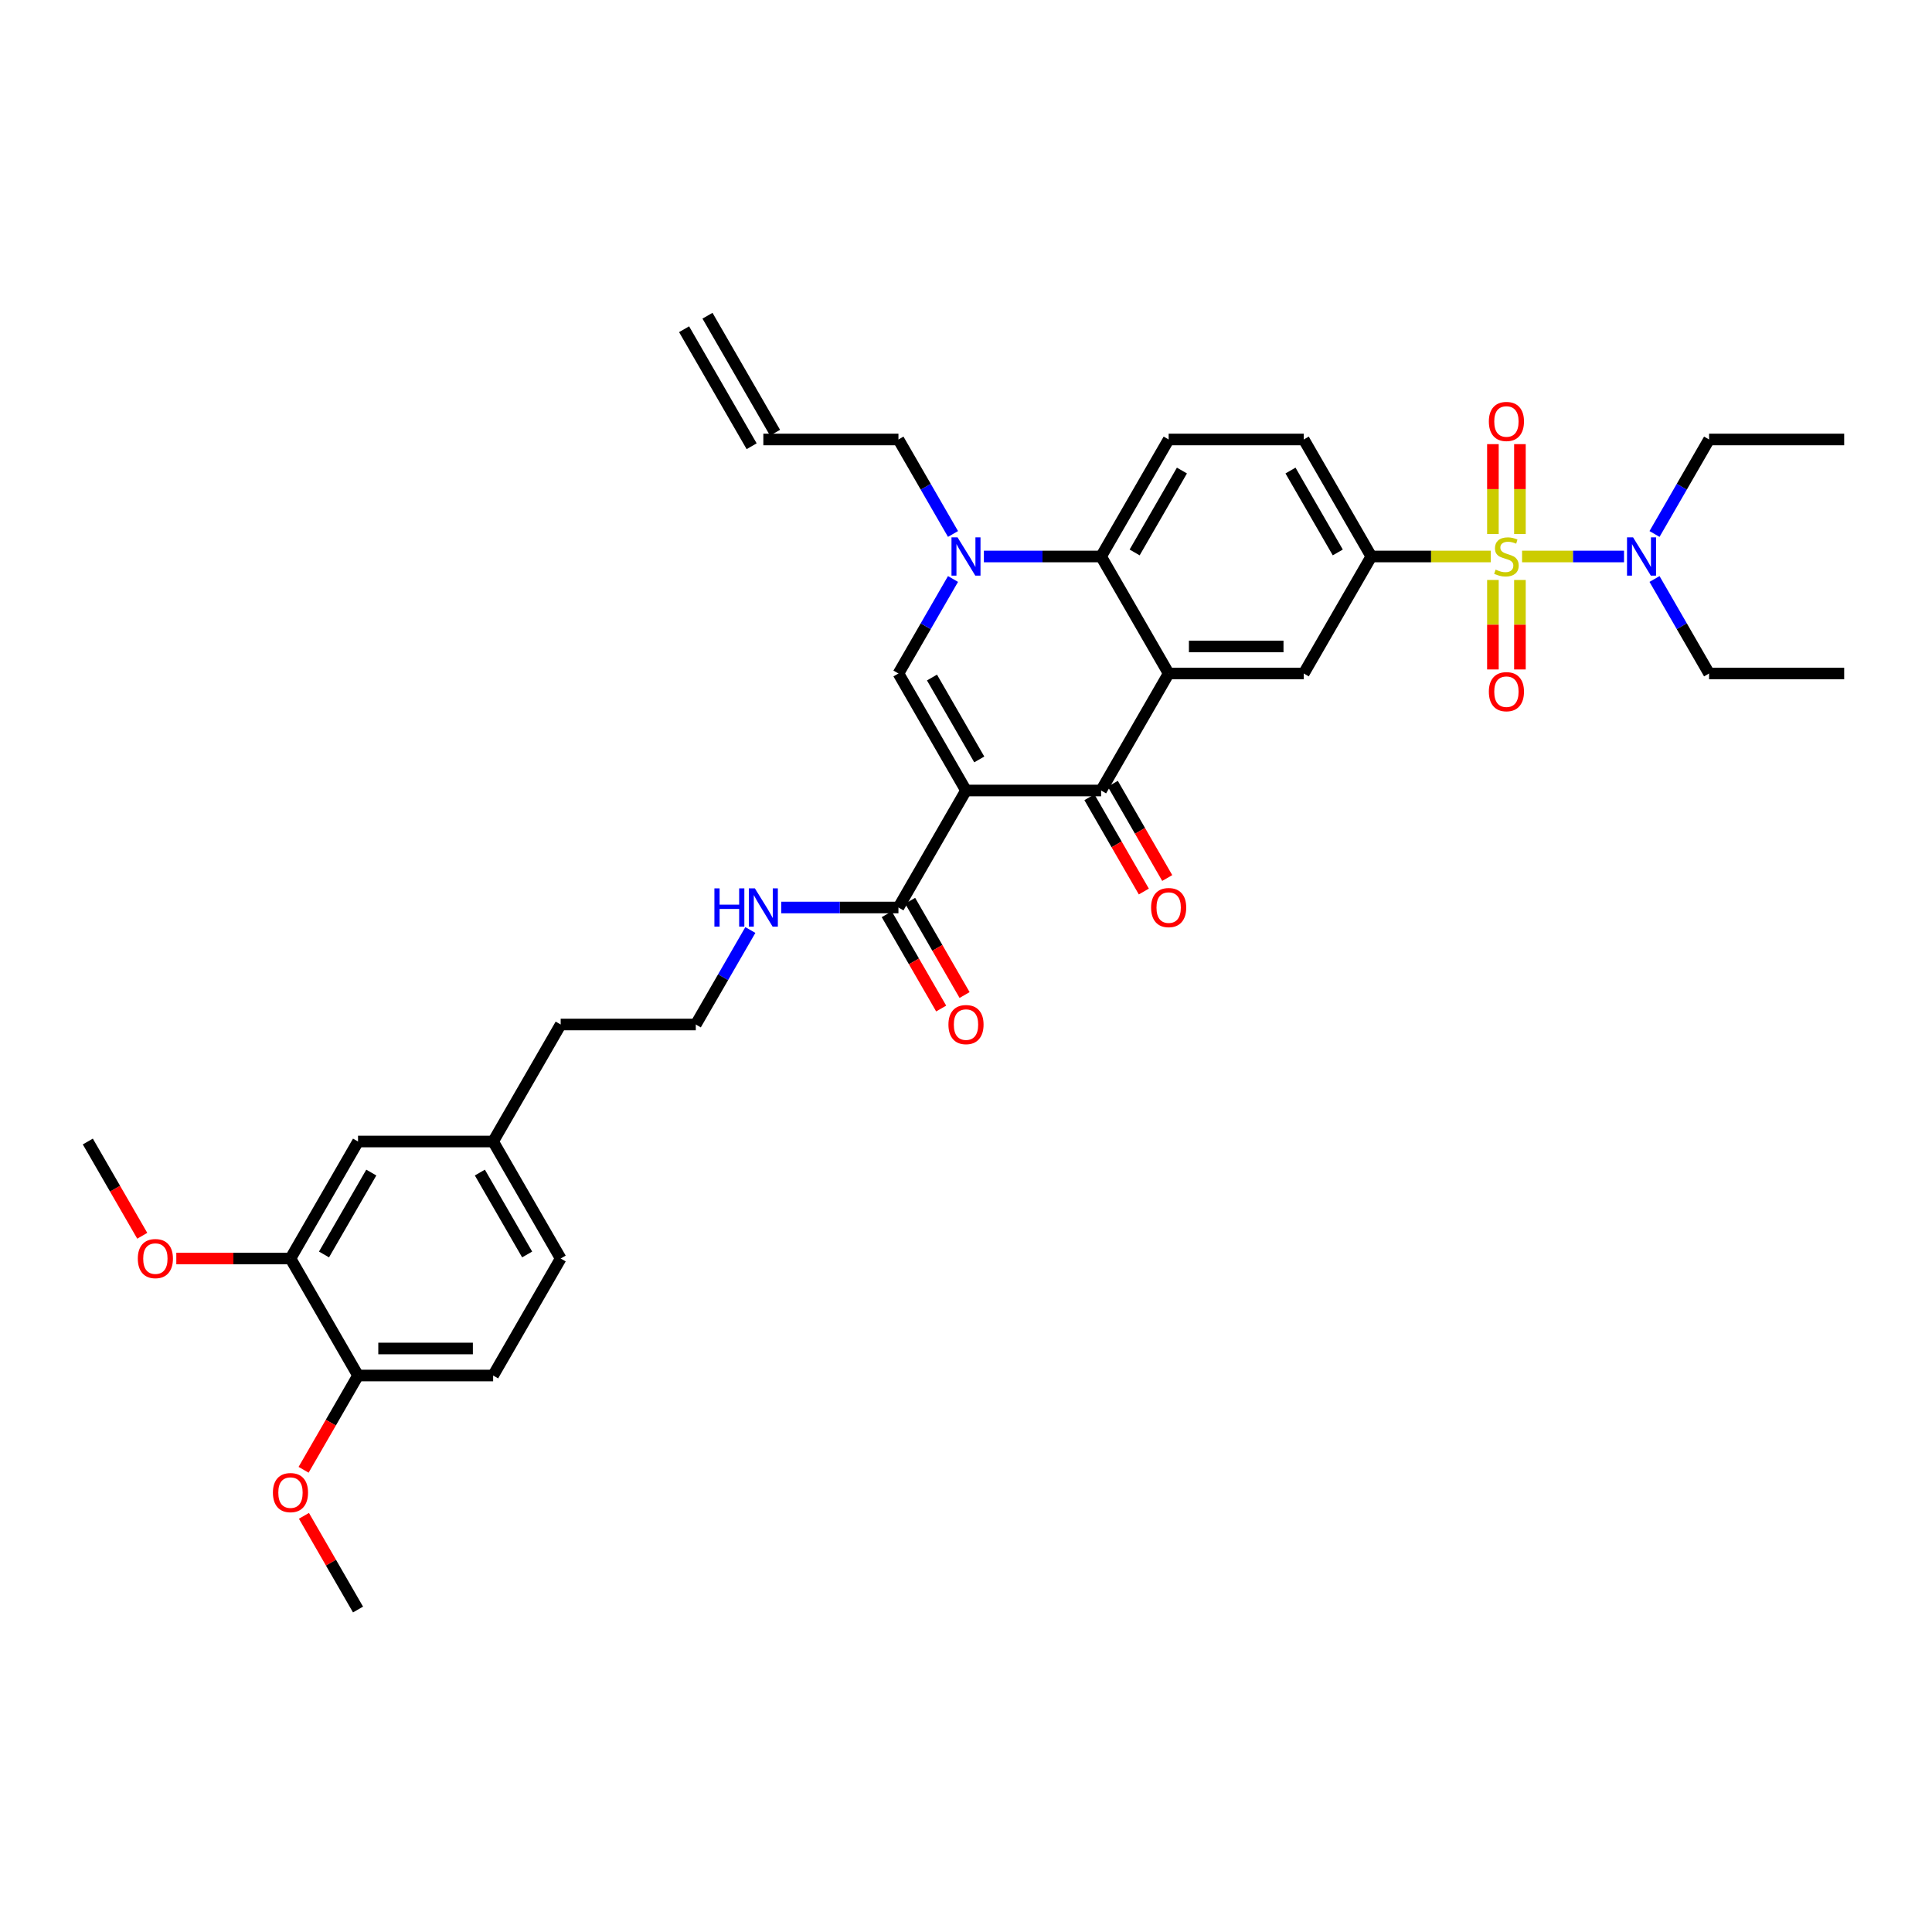 <?xml version='1.0' encoding='iso-8859-1'?>
<svg version='1.1' baseProfile='full'
              xmlns='http://www.w3.org/2000/svg'
                      xmlns:rdkit='http://www.rdkit.org/xml'
                      xmlns:xlink='http://www.w3.org/1999/xlink'
                  xml:space='preserve'
width='1000px' height='1000px' viewBox='0 0 1000 1000'>
<!-- END OF HEADER -->
<rect style='opacity:1.0;fill:#FFFFFF;stroke:none' width='1000' height='1000' x='0' y='0'> </rect>
<path class='bond-2' d='M 500,409.158 L 569.93,409.158' style='fill:none;fill-rule:evenodd;stroke:#000000;stroke-width:6px;stroke-linecap:butt;stroke-linejoin:miter;stroke-opacity:1' />
<path class='bond-3' d='M 500,409.158 L 465.035,348.597' style='fill:none;fill-rule:evenodd;stroke:#000000;stroke-width:6px;stroke-linecap:butt;stroke-linejoin:miter;stroke-opacity:1' />
<path class='bond-3' d='M 506.867,393.081 L 482.392,350.688' style='fill:none;fill-rule:evenodd;stroke:#000000;stroke-width:6px;stroke-linecap:butt;stroke-linejoin:miter;stroke-opacity:1' />
<path class='bond-8' d='M 500,409.158 L 465.035,469.719' style='fill:none;fill-rule:evenodd;stroke:#000000;stroke-width:6px;stroke-linecap:butt;stroke-linejoin:miter;stroke-opacity:1' />
<path class='bond-0' d='M 771.622,288.036 L 740.706,288.036' style='fill:none;fill-rule:evenodd;stroke:#CCCC00;stroke-width:6px;stroke-linecap:butt;stroke-linejoin:miter;stroke-opacity:1' />
<path class='bond-0' d='M 740.706,288.036 L 709.79,288.036' style='fill:none;fill-rule:evenodd;stroke:#000000;stroke-width:6px;stroke-linecap:butt;stroke-linejoin:miter;stroke-opacity:1' />
<path class='bond-9' d='M 787.818,288.036 L 814.206,288.036' style='fill:none;fill-rule:evenodd;stroke:#CCCC00;stroke-width:6px;stroke-linecap:butt;stroke-linejoin:miter;stroke-opacity:1' />
<path class='bond-9' d='M 814.206,288.036 L 840.594,288.036' style='fill:none;fill-rule:evenodd;stroke:#0000FF;stroke-width:6px;stroke-linecap:butt;stroke-linejoin:miter;stroke-opacity:1' />
<path class='bond-10' d='M 772.727,300.19 L 772.727,323.349' style='fill:none;fill-rule:evenodd;stroke:#CCCC00;stroke-width:6px;stroke-linecap:butt;stroke-linejoin:miter;stroke-opacity:1' />
<path class='bond-10' d='M 772.727,323.349 L 772.727,346.507' style='fill:none;fill-rule:evenodd;stroke:#FF0000;stroke-width:6px;stroke-linecap:butt;stroke-linejoin:miter;stroke-opacity:1' />
<path class='bond-10' d='M 786.713,300.19 L 786.713,323.349' style='fill:none;fill-rule:evenodd;stroke:#CCCC00;stroke-width:6px;stroke-linecap:butt;stroke-linejoin:miter;stroke-opacity:1' />
<path class='bond-10' d='M 786.713,323.349 L 786.713,346.507' style='fill:none;fill-rule:evenodd;stroke:#FF0000;stroke-width:6px;stroke-linecap:butt;stroke-linejoin:miter;stroke-opacity:1' />
<path class='bond-11' d='M 786.713,276.413 L 786.713,253.149' style='fill:none;fill-rule:evenodd;stroke:#CCCC00;stroke-width:6px;stroke-linecap:butt;stroke-linejoin:miter;stroke-opacity:1' />
<path class='bond-11' d='M 786.713,253.149 L 786.713,229.885' style='fill:none;fill-rule:evenodd;stroke:#FF0000;stroke-width:6px;stroke-linecap:butt;stroke-linejoin:miter;stroke-opacity:1' />
<path class='bond-11' d='M 772.727,276.413 L 772.727,253.149' style='fill:none;fill-rule:evenodd;stroke:#CCCC00;stroke-width:6px;stroke-linecap:butt;stroke-linejoin:miter;stroke-opacity:1' />
<path class='bond-11' d='M 772.727,253.149 L 772.727,229.885' style='fill:none;fill-rule:evenodd;stroke:#FF0000;stroke-width:6px;stroke-linecap:butt;stroke-linejoin:miter;stroke-opacity:1' />
<path class='bond-1' d='M 604.895,348.597 L 569.93,409.158' style='fill:none;fill-rule:evenodd;stroke:#000000;stroke-width:6px;stroke-linecap:butt;stroke-linejoin:miter;stroke-opacity:1' />
<path class='bond-7' d='M 604.895,348.597 L 674.825,348.597' style='fill:none;fill-rule:evenodd;stroke:#000000;stroke-width:6px;stroke-linecap:butt;stroke-linejoin:miter;stroke-opacity:1' />
<path class='bond-7' d='M 615.385,334.611 L 664.336,334.611' style='fill:none;fill-rule:evenodd;stroke:#000000;stroke-width:6px;stroke-linecap:butt;stroke-linejoin:miter;stroke-opacity:1' />
<path class='bond-36' d='M 604.895,348.597 L 569.93,288.036' style='fill:none;fill-rule:evenodd;stroke:#000000;stroke-width:6px;stroke-linecap:butt;stroke-linejoin:miter;stroke-opacity:1' />
<path class='bond-14' d='M 563.874,412.655 L 577.961,437.054' style='fill:none;fill-rule:evenodd;stroke:#000000;stroke-width:6px;stroke-linecap:butt;stroke-linejoin:miter;stroke-opacity:1' />
<path class='bond-14' d='M 577.961,437.054 L 592.048,461.454' style='fill:none;fill-rule:evenodd;stroke:#FF0000;stroke-width:6px;stroke-linecap:butt;stroke-linejoin:miter;stroke-opacity:1' />
<path class='bond-14' d='M 575.986,405.662 L 590.073,430.061' style='fill:none;fill-rule:evenodd;stroke:#000000;stroke-width:6px;stroke-linecap:butt;stroke-linejoin:miter;stroke-opacity:1' />
<path class='bond-14' d='M 590.073,430.061 L 604.16,454.461' style='fill:none;fill-rule:evenodd;stroke:#FF0000;stroke-width:6px;stroke-linecap:butt;stroke-linejoin:miter;stroke-opacity:1' />
<path class='bond-4' d='M 465.035,348.597 L 479.154,324.142' style='fill:none;fill-rule:evenodd;stroke:#000000;stroke-width:6px;stroke-linecap:butt;stroke-linejoin:miter;stroke-opacity:1' />
<path class='bond-4' d='M 479.154,324.142 L 493.274,299.686' style='fill:none;fill-rule:evenodd;stroke:#0000FF;stroke-width:6px;stroke-linecap:butt;stroke-linejoin:miter;stroke-opacity:1' />
<path class='bond-5' d='M 509.259,288.036 L 539.594,288.036' style='fill:none;fill-rule:evenodd;stroke:#0000FF;stroke-width:6px;stroke-linecap:butt;stroke-linejoin:miter;stroke-opacity:1' />
<path class='bond-5' d='M 539.594,288.036 L 569.93,288.036' style='fill:none;fill-rule:evenodd;stroke:#000000;stroke-width:6px;stroke-linecap:butt;stroke-linejoin:miter;stroke-opacity:1' />
<path class='bond-22' d='M 493.274,276.385 L 479.154,251.93' style='fill:none;fill-rule:evenodd;stroke:#0000FF;stroke-width:6px;stroke-linecap:butt;stroke-linejoin:miter;stroke-opacity:1' />
<path class='bond-22' d='M 479.154,251.93 L 465.035,227.475' style='fill:none;fill-rule:evenodd;stroke:#000000;stroke-width:6px;stroke-linecap:butt;stroke-linejoin:miter;stroke-opacity:1' />
<path class='bond-12' d='M 569.93,288.036 L 604.895,227.475' style='fill:none;fill-rule:evenodd;stroke:#000000;stroke-width:6px;stroke-linecap:butt;stroke-linejoin:miter;stroke-opacity:1' />
<path class='bond-12' d='M 587.287,285.945 L 611.763,243.552' style='fill:none;fill-rule:evenodd;stroke:#000000;stroke-width:6px;stroke-linecap:butt;stroke-linejoin:miter;stroke-opacity:1' />
<path class='bond-6' d='M 709.79,288.036 L 674.825,348.597' style='fill:none;fill-rule:evenodd;stroke:#000000;stroke-width:6px;stroke-linecap:butt;stroke-linejoin:miter;stroke-opacity:1' />
<path class='bond-37' d='M 709.79,288.036 L 674.825,227.475' style='fill:none;fill-rule:evenodd;stroke:#000000;stroke-width:6px;stroke-linecap:butt;stroke-linejoin:miter;stroke-opacity:1' />
<path class='bond-37' d='M 692.433,285.945 L 667.958,243.552' style='fill:none;fill-rule:evenodd;stroke:#000000;stroke-width:6px;stroke-linecap:butt;stroke-linejoin:miter;stroke-opacity:1' />
<path class='bond-17' d='M 458.979,473.216 L 473.066,497.615' style='fill:none;fill-rule:evenodd;stroke:#000000;stroke-width:6px;stroke-linecap:butt;stroke-linejoin:miter;stroke-opacity:1' />
<path class='bond-17' d='M 473.066,497.615 L 487.153,522.015' style='fill:none;fill-rule:evenodd;stroke:#FF0000;stroke-width:6px;stroke-linecap:butt;stroke-linejoin:miter;stroke-opacity:1' />
<path class='bond-17' d='M 471.091,466.223 L 485.178,490.622' style='fill:none;fill-rule:evenodd;stroke:#000000;stroke-width:6px;stroke-linecap:butt;stroke-linejoin:miter;stroke-opacity:1' />
<path class='bond-17' d='M 485.178,490.622 L 499.265,515.022' style='fill:none;fill-rule:evenodd;stroke:#FF0000;stroke-width:6px;stroke-linecap:butt;stroke-linejoin:miter;stroke-opacity:1' />
<path class='bond-19' d='M 465.035,469.719 L 434.699,469.719' style='fill:none;fill-rule:evenodd;stroke:#000000;stroke-width:6px;stroke-linecap:butt;stroke-linejoin:miter;stroke-opacity:1' />
<path class='bond-19' d='M 434.699,469.719 L 404.364,469.719' style='fill:none;fill-rule:evenodd;stroke:#0000FF;stroke-width:6px;stroke-linecap:butt;stroke-linejoin:miter;stroke-opacity:1' />
<path class='bond-29' d='M 856.377,276.385 L 870.496,251.93' style='fill:none;fill-rule:evenodd;stroke:#0000FF;stroke-width:6px;stroke-linecap:butt;stroke-linejoin:miter;stroke-opacity:1' />
<path class='bond-29' d='M 870.496,251.93 L 884.615,227.475' style='fill:none;fill-rule:evenodd;stroke:#000000;stroke-width:6px;stroke-linecap:butt;stroke-linejoin:miter;stroke-opacity:1' />
<path class='bond-30' d='M 856.377,299.686 L 870.496,324.142' style='fill:none;fill-rule:evenodd;stroke:#0000FF;stroke-width:6px;stroke-linecap:butt;stroke-linejoin:miter;stroke-opacity:1' />
<path class='bond-30' d='M 870.496,324.142 L 884.615,348.597' style='fill:none;fill-rule:evenodd;stroke:#000000;stroke-width:6px;stroke-linecap:butt;stroke-linejoin:miter;stroke-opacity:1' />
<path class='bond-15' d='M 604.895,227.475 L 674.825,227.475' style='fill:none;fill-rule:evenodd;stroke:#000000;stroke-width:6px;stroke-linecap:butt;stroke-linejoin:miter;stroke-opacity:1' />
<path class='bond-13' d='M 150.35,651.403 L 185.315,590.842' style='fill:none;fill-rule:evenodd;stroke:#000000;stroke-width:6px;stroke-linecap:butt;stroke-linejoin:miter;stroke-opacity:1' />
<path class='bond-13' d='M 167.707,649.312 L 192.182,606.919' style='fill:none;fill-rule:evenodd;stroke:#000000;stroke-width:6px;stroke-linecap:butt;stroke-linejoin:miter;stroke-opacity:1' />
<path class='bond-26' d='M 150.35,651.403 L 120.804,651.403' style='fill:none;fill-rule:evenodd;stroke:#000000;stroke-width:6px;stroke-linecap:butt;stroke-linejoin:miter;stroke-opacity:1' />
<path class='bond-26' d='M 120.804,651.403 L 91.259,651.403' style='fill:none;fill-rule:evenodd;stroke:#FF0000;stroke-width:6px;stroke-linecap:butt;stroke-linejoin:miter;stroke-opacity:1' />
<path class='bond-38' d='M 150.35,651.403 L 185.315,711.964' style='fill:none;fill-rule:evenodd;stroke:#000000;stroke-width:6px;stroke-linecap:butt;stroke-linejoin:miter;stroke-opacity:1' />
<path class='bond-16' d='M 185.315,711.964 L 255.245,711.964' style='fill:none;fill-rule:evenodd;stroke:#000000;stroke-width:6px;stroke-linecap:butt;stroke-linejoin:miter;stroke-opacity:1' />
<path class='bond-16' d='M 195.804,697.978 L 244.755,697.978' style='fill:none;fill-rule:evenodd;stroke:#000000;stroke-width:6px;stroke-linecap:butt;stroke-linejoin:miter;stroke-opacity:1' />
<path class='bond-27' d='M 185.315,711.964 L 171.228,736.364' style='fill:none;fill-rule:evenodd;stroke:#000000;stroke-width:6px;stroke-linecap:butt;stroke-linejoin:miter;stroke-opacity:1' />
<path class='bond-27' d='M 171.228,736.364 L 157.141,760.763' style='fill:none;fill-rule:evenodd;stroke:#FF0000;stroke-width:6px;stroke-linecap:butt;stroke-linejoin:miter;stroke-opacity:1' />
<path class='bond-18' d='M 185.315,590.842 L 255.245,590.842' style='fill:none;fill-rule:evenodd;stroke:#000000;stroke-width:6px;stroke-linecap:butt;stroke-linejoin:miter;stroke-opacity:1' />
<path class='bond-28' d='M 388.379,481.37 L 374.259,505.825' style='fill:none;fill-rule:evenodd;stroke:#0000FF;stroke-width:6px;stroke-linecap:butt;stroke-linejoin:miter;stroke-opacity:1' />
<path class='bond-28' d='M 374.259,505.825 L 360.14,530.281' style='fill:none;fill-rule:evenodd;stroke:#000000;stroke-width:6px;stroke-linecap:butt;stroke-linejoin:miter;stroke-opacity:1' />
<path class='bond-20' d='M 395.105,227.475 L 465.035,227.475' style='fill:none;fill-rule:evenodd;stroke:#000000;stroke-width:6px;stroke-linecap:butt;stroke-linejoin:miter;stroke-opacity:1' />
<path class='bond-23' d='M 401.161,223.978 L 366.196,163.417' style='fill:none;fill-rule:evenodd;stroke:#000000;stroke-width:6px;stroke-linecap:butt;stroke-linejoin:miter;stroke-opacity:1' />
<path class='bond-23' d='M 389.049,230.971 L 354.084,170.41' style='fill:none;fill-rule:evenodd;stroke:#000000;stroke-width:6px;stroke-linecap:butt;stroke-linejoin:miter;stroke-opacity:1' />
<path class='bond-21' d='M 255.245,711.964 L 290.21,651.403' style='fill:none;fill-rule:evenodd;stroke:#000000;stroke-width:6px;stroke-linecap:butt;stroke-linejoin:miter;stroke-opacity:1' />
<path class='bond-24' d='M 255.245,590.842 L 290.21,530.281' style='fill:none;fill-rule:evenodd;stroke:#000000;stroke-width:6px;stroke-linecap:butt;stroke-linejoin:miter;stroke-opacity:1' />
<path class='bond-25' d='M 255.245,590.842 L 290.21,651.403' style='fill:none;fill-rule:evenodd;stroke:#000000;stroke-width:6px;stroke-linecap:butt;stroke-linejoin:miter;stroke-opacity:1' />
<path class='bond-25' d='M 248.377,606.919 L 272.853,649.312' style='fill:none;fill-rule:evenodd;stroke:#000000;stroke-width:6px;stroke-linecap:butt;stroke-linejoin:miter;stroke-opacity:1' />
<path class='bond-32' d='M 73.629,639.641 L 59.542,615.241' style='fill:none;fill-rule:evenodd;stroke:#FF0000;stroke-width:6px;stroke-linecap:butt;stroke-linejoin:miter;stroke-opacity:1' />
<path class='bond-32' d='M 59.542,615.241 L 45.455,590.842' style='fill:none;fill-rule:evenodd;stroke:#000000;stroke-width:6px;stroke-linecap:butt;stroke-linejoin:miter;stroke-opacity:1' />
<path class='bond-33' d='M 157.318,784.595 L 171.316,808.841' style='fill:none;fill-rule:evenodd;stroke:#FF0000;stroke-width:6px;stroke-linecap:butt;stroke-linejoin:miter;stroke-opacity:1' />
<path class='bond-33' d='M 171.316,808.841 L 185.315,833.087' style='fill:none;fill-rule:evenodd;stroke:#000000;stroke-width:6px;stroke-linecap:butt;stroke-linejoin:miter;stroke-opacity:1' />
<path class='bond-31' d='M 360.14,530.281 L 290.21,530.281' style='fill:none;fill-rule:evenodd;stroke:#000000;stroke-width:6px;stroke-linecap:butt;stroke-linejoin:miter;stroke-opacity:1' />
<path class='bond-35' d='M 884.615,227.475 L 954.545,227.475' style='fill:none;fill-rule:evenodd;stroke:#000000;stroke-width:6px;stroke-linecap:butt;stroke-linejoin:miter;stroke-opacity:1' />
<path class='bond-34' d='M 884.615,348.597 L 954.545,348.597' style='fill:none;fill-rule:evenodd;stroke:#000000;stroke-width:6px;stroke-linecap:butt;stroke-linejoin:miter;stroke-opacity:1' />
<path  class='atom-1' d='M 774.126 294.833
Q 774.35 294.917, 775.273 295.308
Q 776.196 295.7, 777.203 295.952
Q 778.238 296.176, 779.245 296.176
Q 781.119 296.176, 782.21 295.28
Q 783.301 294.357, 783.301 292.763
Q 783.301 291.672, 782.741 291.001
Q 782.21 290.329, 781.371 289.966
Q 780.531 289.602, 779.133 289.183
Q 777.371 288.651, 776.308 288.148
Q 775.273 287.644, 774.517 286.581
Q 773.79 285.518, 773.79 283.728
Q 773.79 281.239, 775.469 279.7
Q 777.175 278.162, 780.531 278.162
Q 782.825 278.162, 785.427 279.253
L 784.783 281.406
Q 782.406 280.427, 780.615 280.427
Q 778.685 280.427, 777.622 281.239
Q 776.559 282.022, 776.587 283.392
Q 776.587 284.455, 777.119 285.099
Q 777.678 285.742, 778.462 286.106
Q 779.273 286.469, 780.615 286.889
Q 782.406 287.448, 783.469 288.008
Q 784.531 288.567, 785.287 289.714
Q 786.07 290.833, 786.07 292.763
Q 786.07 295.504, 784.224 296.987
Q 782.406 298.441, 779.357 298.441
Q 777.594 298.441, 776.252 298.05
Q 774.937 297.686, 773.371 297.043
L 774.126 294.833
' fill='#CCCC00'/>
<path  class='atom-5' d='M 495.622 278.134
L 502.112 288.623
Q 502.755 289.658, 503.79 291.532
Q 504.825 293.406, 504.881 293.518
L 504.881 278.134
L 507.51 278.134
L 507.51 297.938
L 504.797 297.938
L 497.832 286.469
Q 497.021 285.127, 496.154 283.588
Q 495.315 282.05, 495.063 281.574
L 495.063 297.938
L 492.49 297.938
L 492.49 278.134
L 495.622 278.134
' fill='#0000FF'/>
<path  class='atom-10' d='M 845.273 278.134
L 851.762 288.623
Q 852.406 289.658, 853.441 291.532
Q 854.476 293.406, 854.531 293.518
L 854.531 278.134
L 857.161 278.134
L 857.161 297.938
L 854.448 297.938
L 847.483 286.469
Q 846.671 285.127, 845.804 283.588
Q 844.965 282.05, 844.713 281.574
L 844.713 297.938
L 842.14 297.938
L 842.14 278.134
L 845.273 278.134
' fill='#0000FF'/>
<path  class='atom-11' d='M 770.629 358.022
Q 770.629 353.267, 772.979 350.609
Q 775.329 347.952, 779.72 347.952
Q 784.112 347.952, 786.462 350.609
Q 788.811 353.267, 788.811 358.022
Q 788.811 362.833, 786.434 365.574
Q 784.056 368.287, 779.72 368.287
Q 775.357 368.287, 772.979 365.574
Q 770.629 362.861, 770.629 358.022
M 779.72 366.05
Q 782.741 366.05, 784.364 364.036
Q 786.014 361.994, 786.014 358.022
Q 786.014 354.134, 784.364 352.176
Q 782.741 350.19, 779.72 350.19
Q 776.699 350.19, 775.049 352.148
Q 773.427 354.106, 773.427 358.022
Q 773.427 362.022, 775.049 364.036
Q 776.699 366.05, 779.72 366.05
' fill='#FF0000'/>
<path  class='atom-12' d='M 770.629 218.162
Q 770.629 213.406, 772.979 210.749
Q 775.329 208.092, 779.72 208.092
Q 784.112 208.092, 786.462 210.749
Q 788.811 213.406, 788.811 218.162
Q 788.811 222.973, 786.434 225.714
Q 784.056 228.427, 779.72 228.427
Q 775.357 228.427, 772.979 225.714
Q 770.629 223.001, 770.629 218.162
M 779.72 226.19
Q 782.741 226.19, 784.364 224.176
Q 786.014 222.134, 786.014 218.162
Q 786.014 214.274, 784.364 212.315
Q 782.741 210.329, 779.72 210.329
Q 776.699 210.329, 775.049 212.287
Q 773.427 214.246, 773.427 218.162
Q 773.427 222.162, 775.049 224.176
Q 776.699 226.19, 779.72 226.19
' fill='#FF0000'/>
<path  class='atom-15' d='M 595.804 469.775
Q 595.804 465.02, 598.154 462.363
Q 600.503 459.705, 604.895 459.705
Q 609.287 459.705, 611.636 462.363
Q 613.986 465.02, 613.986 469.775
Q 613.986 474.587, 611.608 477.328
Q 609.231 480.041, 604.895 480.041
Q 600.531 480.041, 598.154 477.328
Q 595.804 474.614, 595.804 469.775
M 604.895 477.803
Q 607.916 477.803, 609.538 475.789
Q 611.189 473.747, 611.189 469.775
Q 611.189 465.887, 609.538 463.929
Q 607.916 461.943, 604.895 461.943
Q 601.874 461.943, 600.224 463.901
Q 598.601 465.859, 598.601 469.775
Q 598.601 473.775, 600.224 475.789
Q 601.874 477.803, 604.895 477.803
' fill='#FF0000'/>
<path  class='atom-18' d='M 490.909 530.337
Q 490.909 525.581, 493.259 522.924
Q 495.608 520.267, 500 520.267
Q 504.392 520.267, 506.741 522.924
Q 509.091 525.581, 509.091 530.337
Q 509.091 535.148, 506.713 537.889
Q 504.336 540.602, 500 540.602
Q 495.636 540.602, 493.259 537.889
Q 490.909 535.176, 490.909 530.337
M 500 538.365
Q 503.021 538.365, 504.643 536.351
Q 506.294 534.309, 506.294 530.337
Q 506.294 526.448, 504.643 524.49
Q 503.021 522.504, 500 522.504
Q 496.979 522.504, 495.329 524.462
Q 493.706 526.42, 493.706 530.337
Q 493.706 534.337, 495.329 536.351
Q 496.979 538.365, 500 538.365
' fill='#FF0000'/>
<path  class='atom-20' d='M 369.776 459.817
L 372.462 459.817
L 372.462 468.237
L 382.587 468.237
L 382.587 459.817
L 385.273 459.817
L 385.273 479.621
L 382.587 479.621
L 382.587 470.475
L 372.462 470.475
L 372.462 479.621
L 369.776 479.621
L 369.776 459.817
' fill='#0000FF'/>
<path  class='atom-20' d='M 390.727 459.817
L 397.217 470.307
Q 397.86 471.342, 398.895 473.216
Q 399.93 475.09, 399.986 475.202
L 399.986 459.817
L 402.615 459.817
L 402.615 479.621
L 399.902 479.621
L 392.937 468.153
Q 392.126 466.81, 391.259 465.272
Q 390.42 463.733, 390.168 463.258
L 390.168 479.621
L 387.594 479.621
L 387.594 459.817
L 390.727 459.817
' fill='#0000FF'/>
<path  class='atom-27' d='M 71.329 651.459
Q 71.329 646.704, 73.678 644.046
Q 76.028 641.389, 80.42 641.389
Q 84.811 641.389, 87.161 644.046
Q 89.51 646.704, 89.51 651.459
Q 89.51 656.27, 87.133 659.011
Q 84.755 661.725, 80.42 661.725
Q 76.056 661.725, 73.678 659.011
Q 71.329 656.298, 71.329 651.459
M 80.42 659.487
Q 83.441 659.487, 85.063 657.473
Q 86.713 655.431, 86.713 651.459
Q 86.713 647.571, 85.063 645.613
Q 83.441 643.627, 80.42 643.627
Q 77.399 643.627, 75.748 645.585
Q 74.126 647.543, 74.126 651.459
Q 74.126 655.459, 75.748 657.473
Q 77.399 659.487, 80.42 659.487
' fill='#FF0000'/>
<path  class='atom-28' d='M 141.259 772.581
Q 141.259 767.826, 143.608 765.169
Q 145.958 762.511, 150.35 762.511
Q 154.741 762.511, 157.091 765.169
Q 159.441 767.826, 159.441 772.581
Q 159.441 777.393, 157.063 780.134
Q 154.685 782.847, 150.35 782.847
Q 145.986 782.847, 143.608 780.134
Q 141.259 777.421, 141.259 772.581
M 150.35 780.609
Q 153.371 780.609, 154.993 778.595
Q 156.643 776.553, 156.643 772.581
Q 156.643 768.693, 154.993 766.735
Q 153.371 764.749, 150.35 764.749
Q 147.329 764.749, 145.678 766.707
Q 144.056 768.665, 144.056 772.581
Q 144.056 776.581, 145.678 778.595
Q 147.329 780.609, 150.35 780.609
' fill='#FF0000'/>
</svg>
